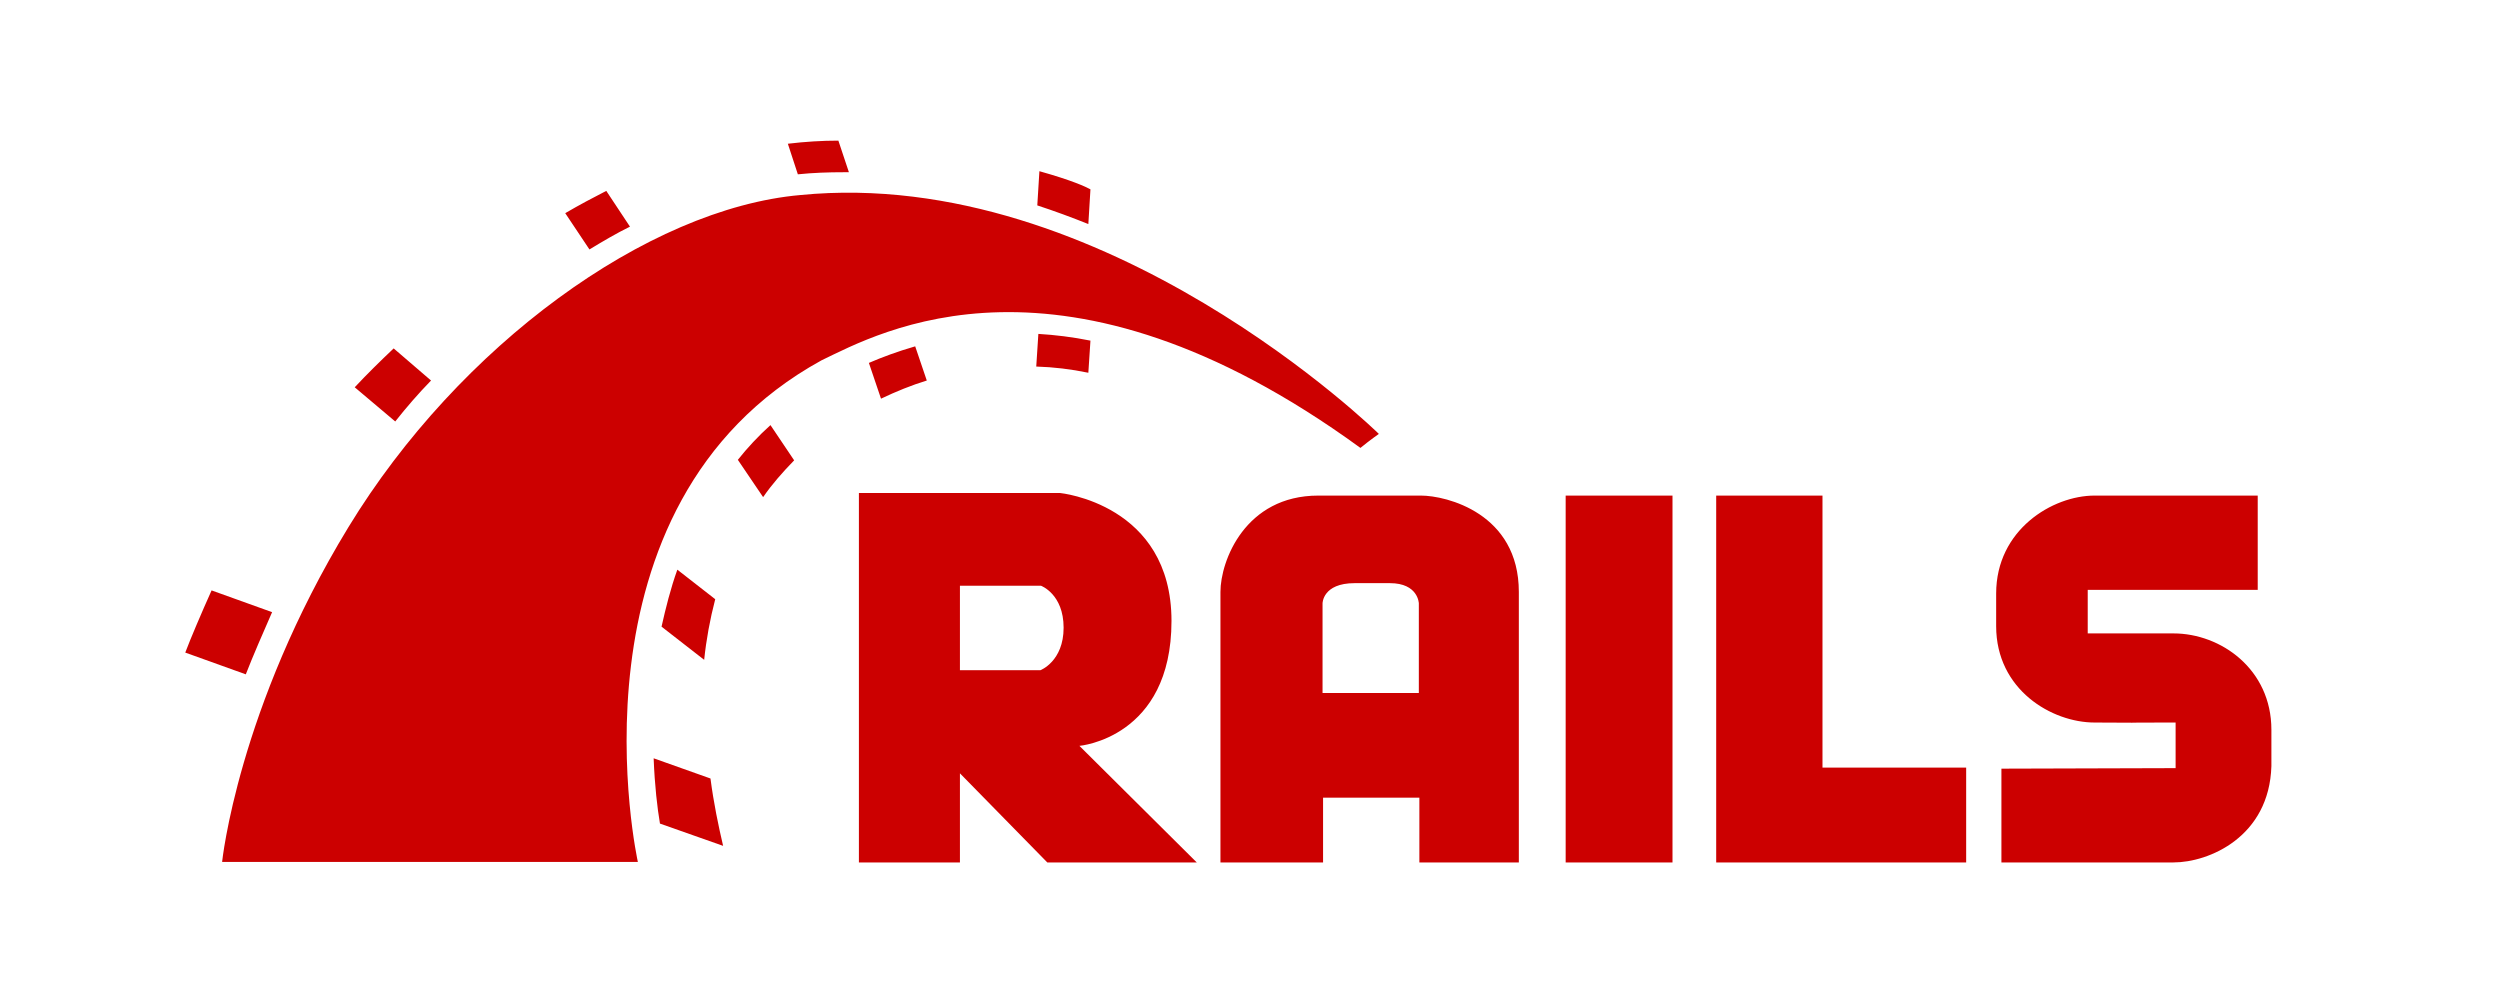 <svg width="112" height="45" viewBox="0 0 112 50" fill="none" xmlns="http://www.w3.org/2000/svg">
<path d="M47.508 37.127C47.508 37.127 52.092 36.74 52.092 30.91C52.092 25.081 46.539 24.54 46.539 24.54H36.532V42.93H41.561V38.494L45.91 42.93H53.35L47.508 37.127ZM45.569 33.361H41.561V29.157H45.596C45.596 29.157 46.722 29.569 46.722 31.246C46.722 32.922 45.569 33.361 45.569 33.361ZM64.509 24.669H59.401C55.76 24.669 54.529 27.919 54.529 29.466V42.93H59.637V39.706H64.431V42.93H69.382V29.466C69.382 25.546 65.767 24.669 64.509 24.669ZM64.431 34.496H59.611V30.034C59.611 30.034 59.611 29.028 61.209 29.028H62.964C64.378 29.028 64.404 30.034 64.404 30.034V34.496H64.431ZM71.713 24.669H77.031V42.93H71.713V24.669ZM84.497 38.21V24.669H79.206V38.21V42.93H84.497H91.649V38.21H84.497ZM93.404 38.262V42.93H101.97C103.725 42.93 106.738 41.666 106.843 38.133V36.327C106.843 33.309 104.328 31.53 101.97 31.53H97.7V29.363H106.162V24.669H98.041C95.945 24.669 93.142 26.371 93.142 29.544V31.169C93.142 34.341 95.919 35.966 98.041 35.966C103.935 35.992 96.626 35.966 102.075 35.966V38.236L93.404 38.262Z" fill="#CC0000"/>
<path d="M4.834 42.904H25.529C25.529 42.904 21.573 25.133 34.672 17.936C37.527 16.569 46.617 11.462 61.497 22.296C61.968 21.909 62.414 21.599 62.414 21.599C62.414 21.599 48.791 8.212 33.624 9.708C26 10.379 16.622 17.214 11.121 26.242C5.62 35.27 4.834 42.904 4.834 42.904ZM47.953 11.153L48.058 9.425C47.822 9.296 47.167 8.986 45.517 8.522L45.412 10.224C46.277 10.508 47.115 10.817 47.953 11.153ZM45.465 16.621L45.36 18.246C46.224 18.272 47.089 18.375 47.953 18.555L48.058 16.956C47.167 16.776 46.303 16.672 45.465 16.621ZM35.772 8.573H36.034L35.51 7C34.698 7 33.859 7.052 32.995 7.155L33.493 8.677C34.252 8.599 35.012 8.573 35.772 8.573ZM37.029 18.065L37.632 19.845C38.391 19.484 39.151 19.174 39.911 18.942L39.334 17.24C38.444 17.498 37.684 17.782 37.029 18.065ZM25.136 11.282L23.957 9.502C23.302 9.837 22.621 10.198 21.914 10.611L23.119 12.417C23.8 12.004 24.455 11.617 25.136 11.282ZM30.506 22.889L31.764 24.746C32.209 24.101 32.733 23.508 33.309 22.915L32.13 21.161C31.528 21.702 30.978 22.296 30.506 22.889ZM26.708 31.194L28.83 32.845C28.934 31.839 29.118 30.833 29.38 29.827L27.494 28.357C27.153 29.311 26.917 30.266 26.708 31.194ZM15.234 18.942L13.374 17.343C12.693 17.988 12.038 18.633 11.435 19.278L13.452 20.98C14.002 20.284 14.605 19.587 15.234 18.942ZM7.322 30.472L4.31 29.389C3.812 30.498 3.262 31.788 3 32.484L6.013 33.567C6.353 32.69 6.903 31.426 7.322 30.472ZM26.315 37.746C26.367 39.113 26.498 40.222 26.629 40.996L29.773 42.105C29.537 41.099 29.301 39.964 29.144 38.752L26.315 37.746Z" fill="#CC0000"/>
</svg>
